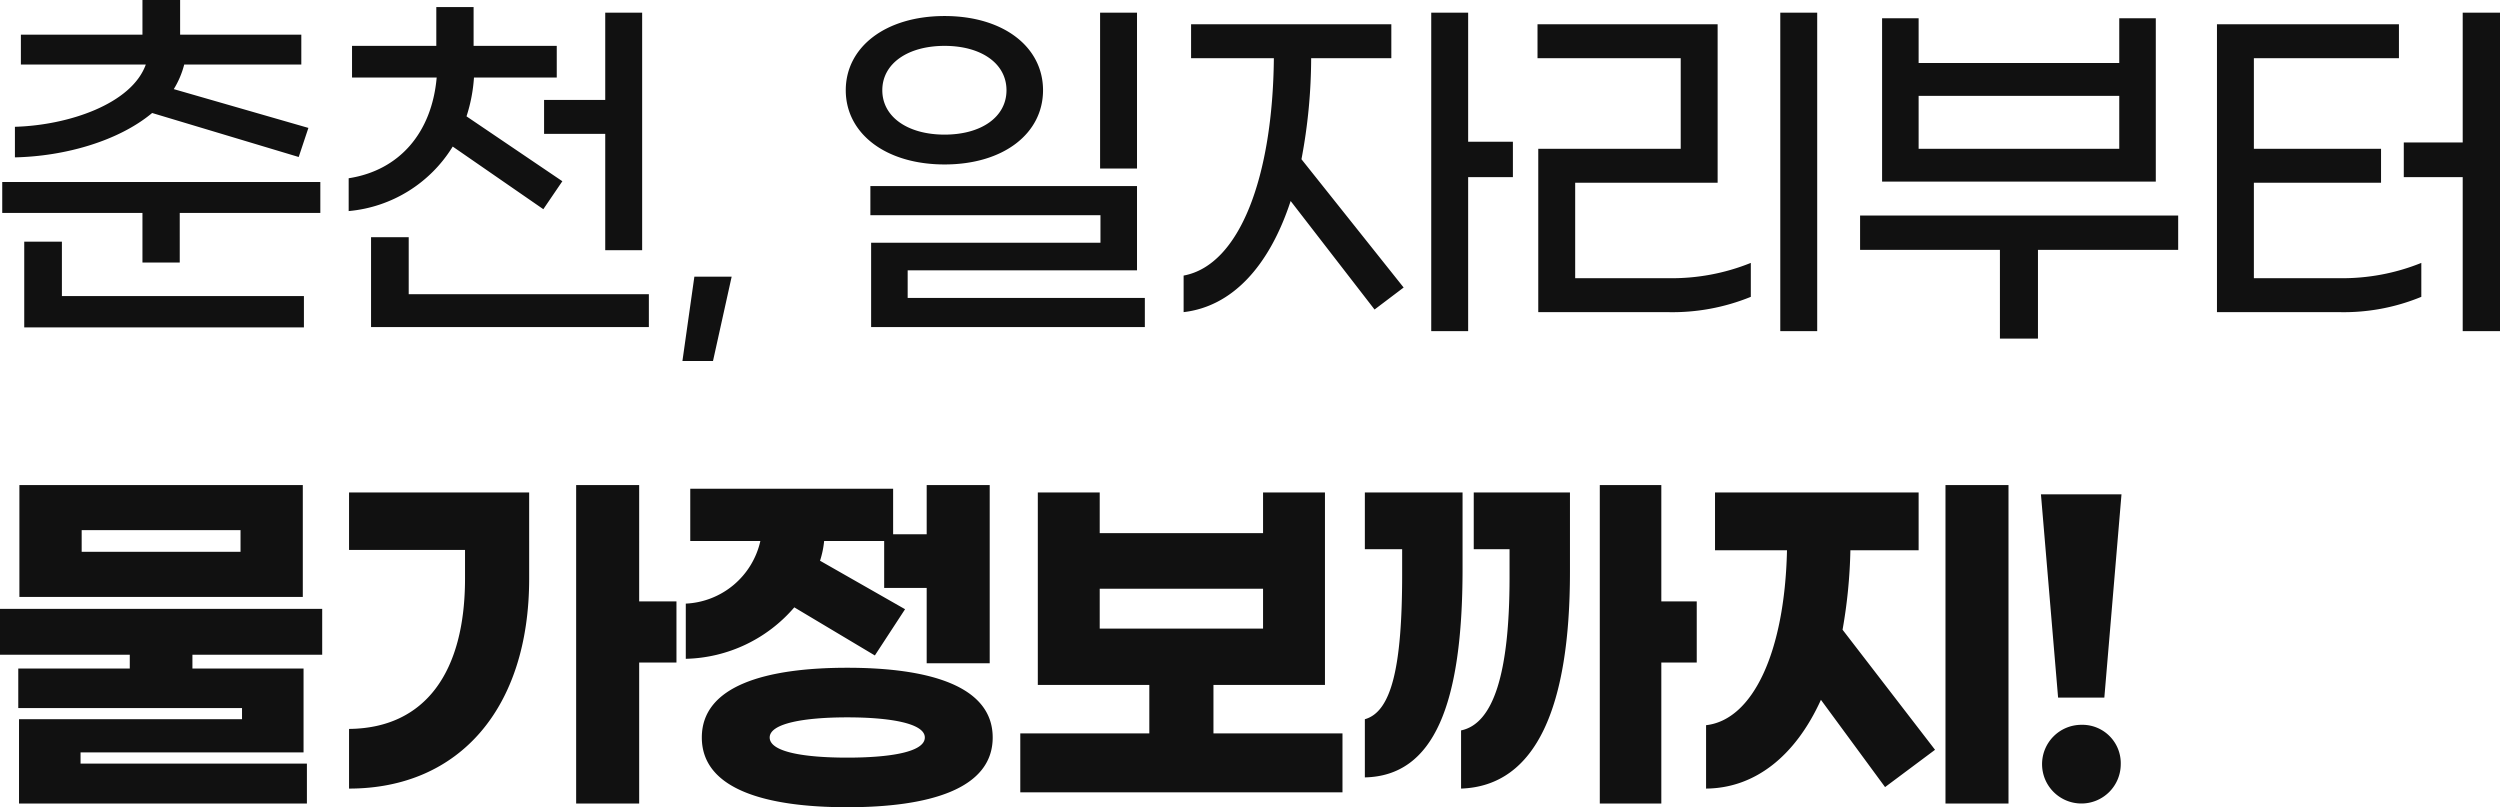 <svg xmlns="http://www.w3.org/2000/svg" width="201.12" height="64.94" viewBox="0 0 201.12 64.94">
  <path id="패스_24337" data-name="패스 24337" d="M25.5-10.89l.78-2.34L15.45-16.35a7.154,7.154,0,0,0,.84-1.98h9.42v-2.4H15.96v-2.79H12.93v2.79H3.15v2.4H13.2c-1.14,3.18-6.24,4.89-10.53,5.01v2.46c4.05-.09,8.34-1.32,11.04-3.57ZM1.65-8.88v2.49H12.93V-2.4h3V-6.39H27.24V-8.88Zm4.8,4.8H3.42v6.9h22.5V.3H6.45Zm31.44-7.65,7.29,5.04,1.53-2.25L39-14.16a12.787,12.787,0,0,0,.6-3.12h6.66v-2.55H39.57v-3.12h-3v3.12H29.79v2.55H36.6c-.39,4.44-3,7.47-7.08,8.1v2.64A10.967,10.967,0,0,0,37.89-11.73Zm7.35-3.75v2.73h4.92v9.36h2.97V-22.5H50.16v7.02ZM34.35.15V-4.44H31.32V2.79H53.67V.15ZM60.33-1.26h-3l-.96,6.78h2.46Zm29.64-8.7h2.97V-22.5H89.97Zm-12.51-.33c4.74,0,7.92-2.49,7.92-5.97s-3.18-5.97-7.92-5.97-7.95,2.49-7.95,5.97S72.72-10.29,77.46-10.29Zm0-2.4c-2.94,0-5.01-1.41-5.01-3.57s2.07-3.57,5.01-3.57,4.98,1.41,4.98,3.57S80.4-12.69,77.46-12.69ZM71.55,2.79H93.57V.45H74.49V-1.77H92.94V-8.55H71.49v2.34H90v2.22H71.55Zm51.63-14.91h-3.6V-22.5h-2.97V3.12h2.97V-9.27h3.6Zm-16.23-6.72h6.45v-2.73H97.29v2.73h6.66c-.09,9.51-2.73,16.65-7.26,17.49V1.59c3.87-.45,6.87-3.63,8.61-8.94l6.75,8.73,2.34-1.77-8.22-10.32A43.989,43.989,0,0,0,106.95-18.84ZM144.69,3.12h2.97V-22.5h-2.97ZM125.22,1.59H135.6A16.7,16.7,0,0,0,142.32.36V-2.37a16.976,16.976,0,0,1-6.63,1.23h-7.5V-8.82h11.46V-21.57H125.16v2.73h11.52v7.29H125.22ZM174.9-22.05h-2.94v3.6H155.82v-3.6h-2.94V-8.91H174.9Zm-19.08,10.5v-4.26h16.14v4.26ZM176.7-6.18H151.11v2.76h11.25V3.72h3.06V-3.42H176.7ZM199.59-22.5v10.44h-4.74v2.79h4.74V3.12h3V-22.5ZM182.79-1.14V-8.82h10.23v-2.73H182.79v-7.29h11.67v-2.73H179.82V1.59h9.81A16.344,16.344,0,0,0,196.26.36V-2.37a16.976,16.976,0,0,1-6.63,1.23ZM25.83,15.5H3.03v9h22.8Zm-5.01,5.37H8.04V19.13H20.82Zm6.57,8.28V25.46H1.47v3.69H11.91v1.11H2.94v3.18h18v.9H3v6.78H26.16V37.91H7.95v-.9H25.89V30.26H16.95V29.15Zm28.5-4.29h-3V15.5H47.82V41.12h5.07V29.78h3ZM29.55,20.72h9.33v2.31c0,7.5-3.18,12.03-9.33,12.09v4.8c8.88,0,14.49-6.48,14.49-16.89V16.1H29.55Zm35.82,4.62,6.48,3.87,2.43-3.72-6.84-3.9A7.5,7.5,0,0,0,67.77,20H72.6v3.78h3.42v6.06h5.07V15.5H76.02v3.96h-2.7V15.8H57V20h5.64a6.458,6.458,0,0,1-6,5.04v4.44A11.853,11.853,0,0,0,65.37,25.34Zm4.26,4.86c-6.54,0-11.7,1.44-11.7,5.61s5.16,5.61,11.7,5.61,11.7-1.44,11.7-5.61S76.17,30.2,69.63,30.2Zm0,7.23c-3.45,0-6.24-.45-6.24-1.62,0-1.14,2.79-1.62,6.24-1.62s6.24.48,6.24,1.62C75.87,36.98,73.08,37.43,69.63,37.43Zm29.46-1.95v-3.9h8.97V16.1h-4.98v3.27H89.94V16.1H84.96V31.58h8.97v3.9H83.55v4.74h25.92V35.48ZM89.94,23.84h13.14v3.21H89.94Zm48.03,1.02h-2.85V15.5h-4.95V41.12h4.95V29.78h2.85ZM119.13,16.1h-7.86v4.56h3V22.7c0,7.47-.87,11.04-3,11.64v4.68c5.58-.12,7.86-5.91,7.86-16.77Zm.9,4.56h2.88v2.28c0,7.68-1.29,11.76-3.9,12.3v4.68c6.09-.21,8.76-6.66,8.76-17.43V16.1h-7.74Zm37.95-5.16V41.12h5.07V15.5Zm-7.65,5.25h5.49V16.1H139.44v4.65h5.79c-.18,8.22-2.76,13.65-6.51,14.07v5.1c3.9-.03,7.17-2.58,9.24-7.14l5.16,7.02,4.02-3-7.44-9.66A41.164,41.164,0,0,0,150.33,20.75Zm21.81-4.5h-6.48l1.38,16.35h3.72ZM168.9,34.79a3.165,3.165,0,1,0,3.18,3.18A3.09,3.09,0,0,0,168.9,34.79Z" transform="translate(-1.47 23.52)" fill="#111"/>
</svg>
